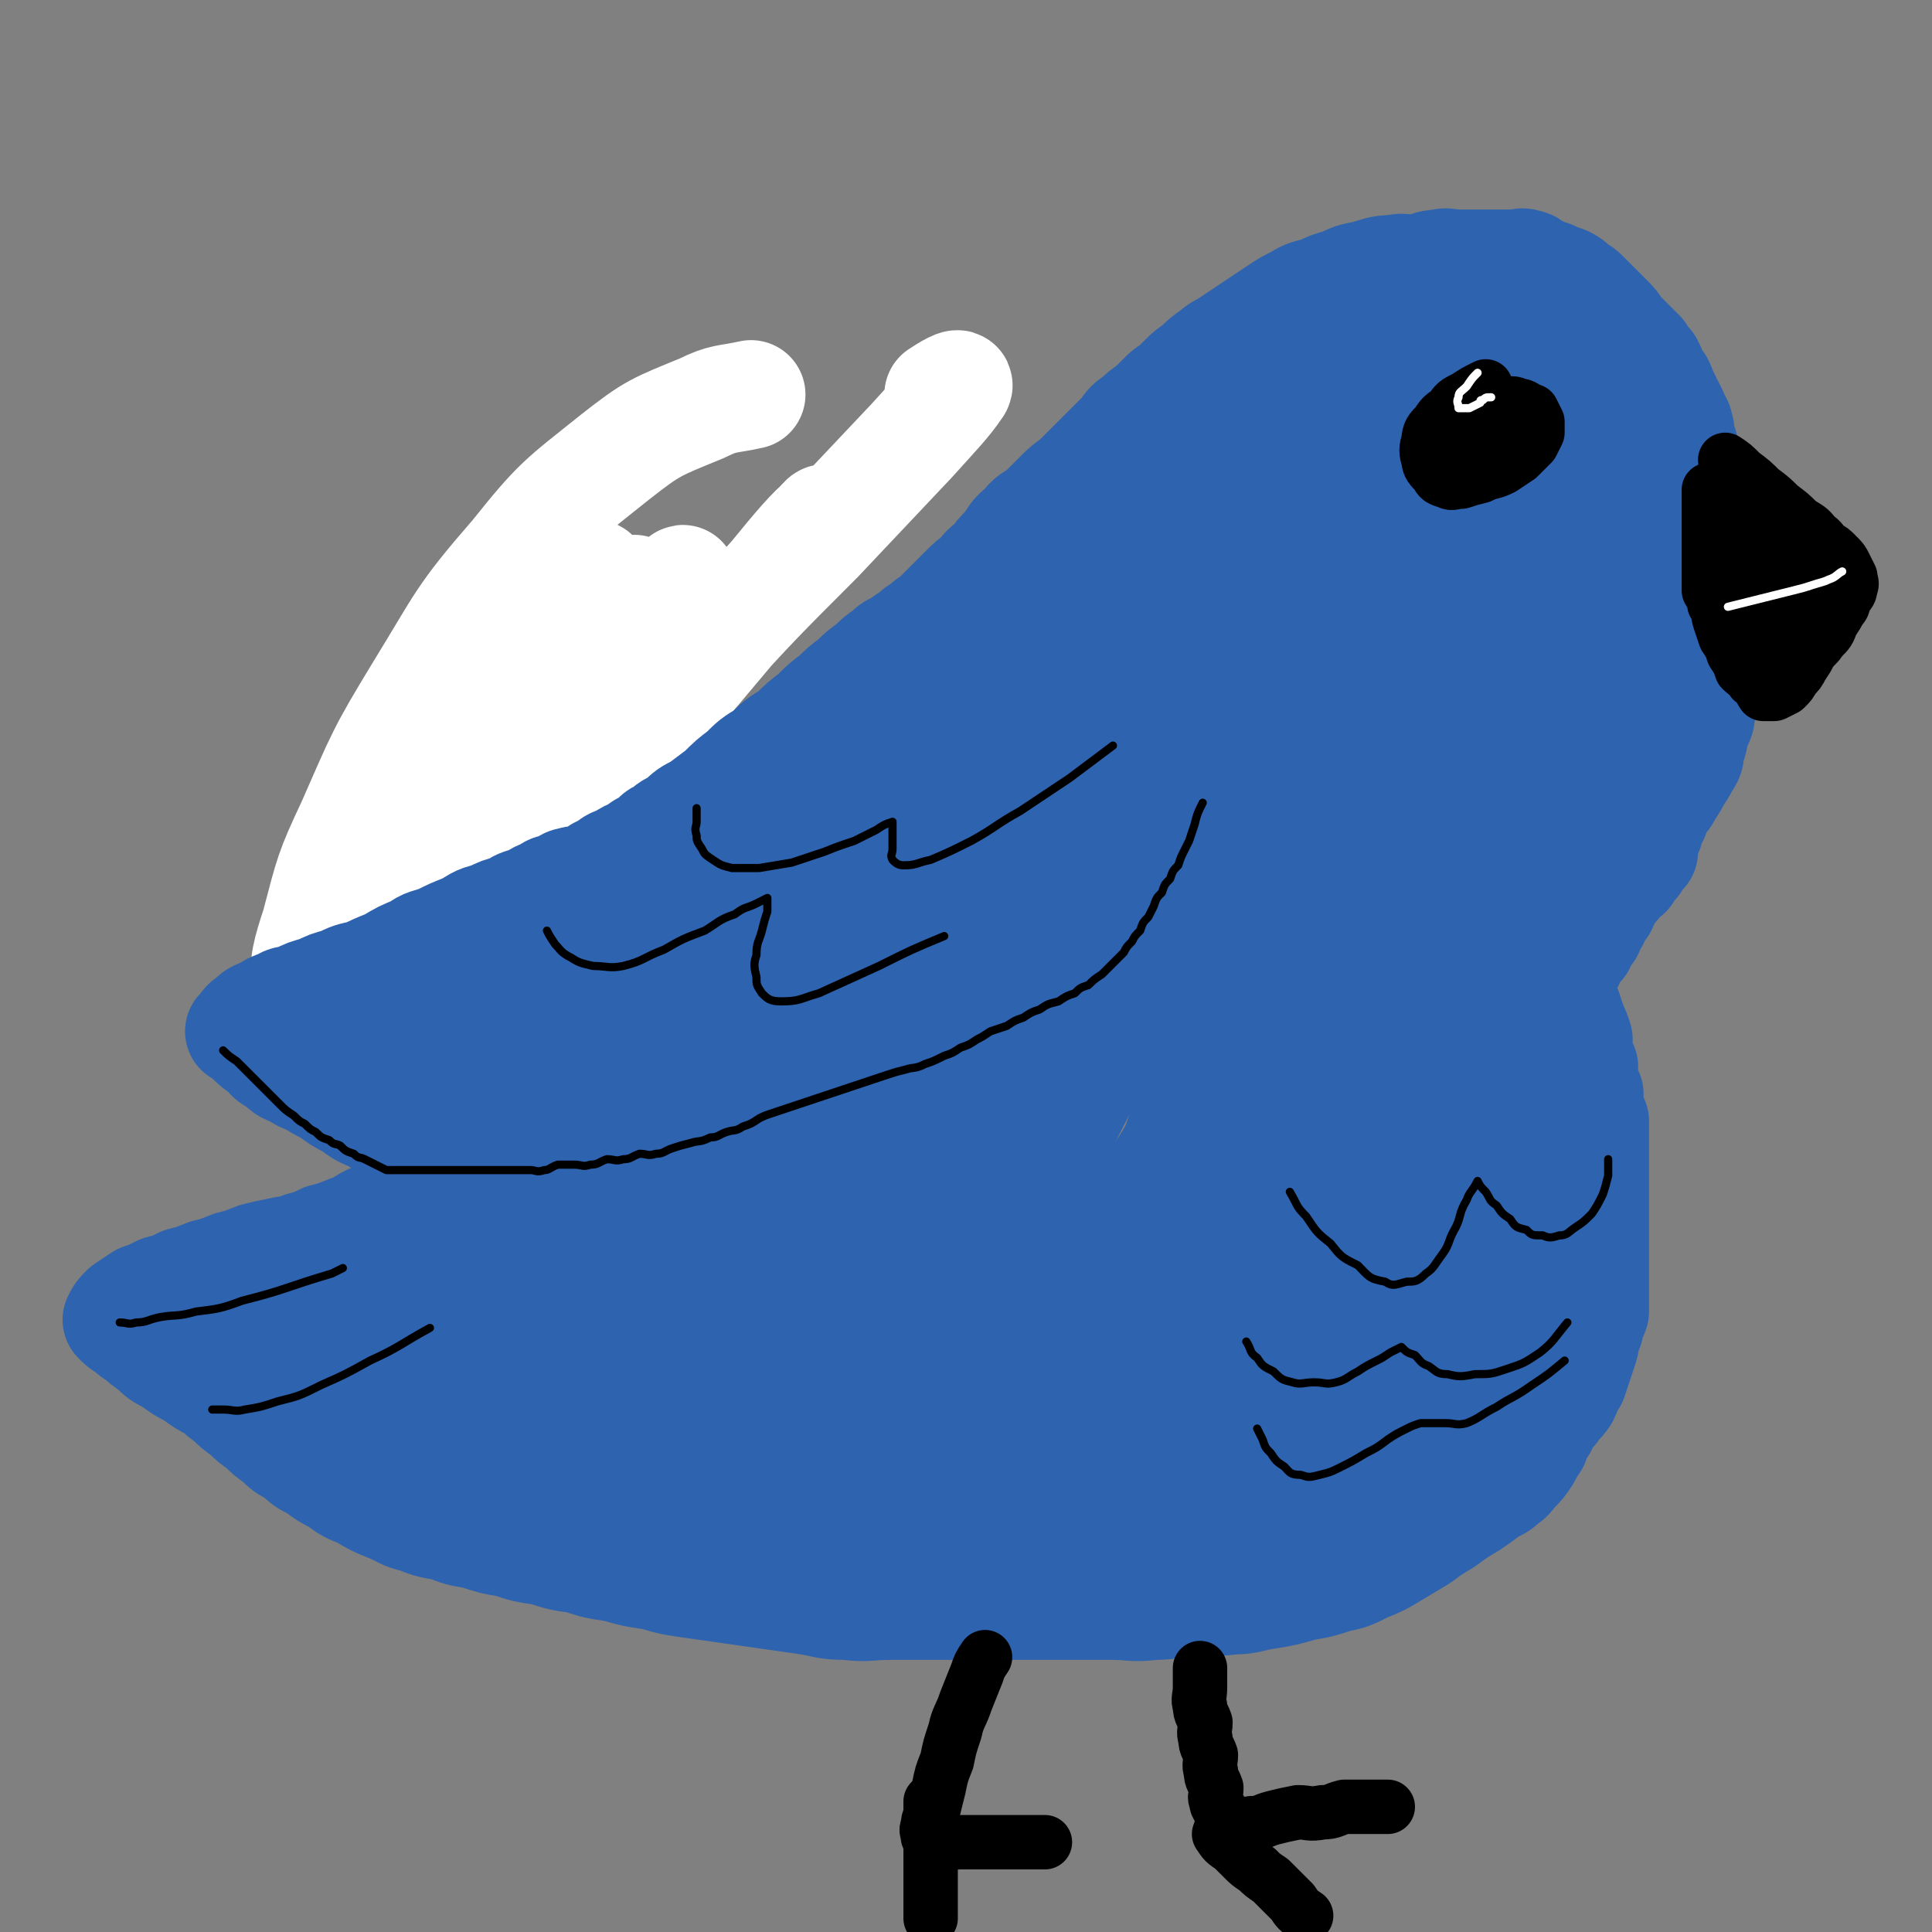 <svg viewBox='0 0 710 710' version='1.1' xmlns='http://www.w3.org/2000/svg' xmlns:xlink='http://www.w3.org/1999/xlink'><rect x="0" y="0" width="710" height="710" fill="#808080" stroke="none"/><g fill='none' stroke='rgb(77,50,146)' stroke-width='40' stroke-linecap='round' stroke-linejoin='round'><path d='M239,224c0,0 0,0 0,0 0,0 0,0 0,0 0,0 0,0 0,0 0,0 0,0 0,0 0,0 0,0 0,0 -2,0 -2,-1 -4,0 -3,1 -3,1 -5,3 -4,2 -4,1 -7,4 -4,2 -4,3 -7,6 -4,3 -4,3 -7,7 -4,3 -4,3 -7,6 -4,3 -4,3 -7,7 -4,4 -4,4 -8,9 -4,4 -4,5 -7,10 -4,5 -4,5 -7,10 -4,5 -4,5 -7,11 -5,7 -5,7 -10,14 0,2 0,2 -1,3 -3,3 -3,3 -5,7 -2,3 -2,3 -4,6 -2,2 -2,2 -4,4 0,0 0,0 0,0 -2,2 -2,2 -3,4 0,0 0,0 0,0 0,0 0,0 0,0 '/></g>
<g fill='none' stroke='rgb(255,255,255)' stroke-width='40' stroke-linecap='round' stroke-linejoin='round'><path d='M276,145c0,0 0,0 0,0 0,0 0,0 0,0 -9,2 -10,1 -18,5 -17,7 -18,7 -32,18 -20,16 -21,16 -37,36 -20,23 -19,24 -35,50 -14,23 -14,24 -25,49 -8,17 -8,18 -13,37 -3,9 -5,16 -3,19 2,1 6,-5 11,-10 13,-19 12,-20 25,-39 15,-23 15,-23 30,-46 12,-19 12,-19 25,-37 6,-9 11,-16 14,-16 2,-1 -2,7 -5,14 -11,21 -11,21 -22,43 -13,24 -13,24 -25,49 -9,18 -9,17 -18,36 -2,4 -6,11 -4,10 3,-4 6,-11 13,-21 13,-23 13,-23 27,-45 14,-24 14,-24 29,-48 10,-16 18,-29 20,-32 1,-3 -8,9 -16,19 -3,4 -3,4 -5,9 -15,23 -15,23 -29,46 -12,19 -12,19 -24,39 -7,11 -11,17 -13,23 -1,2 4,-4 7,-8 14,-19 13,-20 27,-38 16,-23 17,-23 34,-45 13,-18 13,-18 27,-35 5,-7 10,-15 10,-14 -1,1 -7,9 -13,18 -14,20 -15,19 -28,40 -14,20 -13,20 -26,41 -8,13 -12,16 -16,27 -1,2 4,0 6,-2 16,-16 16,-17 31,-34 21,-24 21,-24 42,-48 18,-22 18,-22 37,-43 9,-11 14,-17 19,-21 1,-2 -4,4 -7,8 -14,16 -14,16 -28,33 -16,19 -16,19 -32,38 -10,11 -15,17 -21,23 -2,1 2,-5 5,-8 17,-21 17,-21 36,-40 22,-24 22,-24 45,-47 17,-18 17,-18 34,-36 9,-10 13,-14 17,-20 1,-2 -4,1 -7,3 '/></g>
<g fill='none' stroke='rgb(45,99,175)' stroke-width='40' stroke-linecap='round' stroke-linejoin='round'><path d='M104,526c0,0 0,0 0,0 0,0 0,0 0,0 0,0 0,0 0,0 0,0 0,0 0,0 0,0 0,0 0,0 0,0 0,0 0,0 0,0 0,0 0,0 -3,-1 -3,0 -5,-2 -3,-1 -3,-2 -6,-4 -3,-2 -3,-2 -6,-5 -4,-2 -4,-2 -8,-5 -4,-2 -4,-2 -8,-5 -4,-2 -4,-2 -8,-5 -4,-2 -4,-2 -7,-5 -3,-2 -3,-2 -5,-4 -2,-1 -2,-1 -4,-3 0,0 0,0 0,0 -2,-1 -2,-1 -4,-3 0,0 0,0 0,0 0,0 0,0 0,0 0,0 0,0 0,0 0,0 0,0 0,0 0,0 0,0 0,0 1,-2 1,-2 3,-4 3,-2 3,-2 6,-4 3,-1 3,-1 7,-3 4,-1 4,-1 8,-3 4,-1 4,-1 9,-3 4,-1 4,-1 9,-3 4,-1 4,-1 9,-3 4,-1 4,-1 9,-2 4,-1 4,0 8,-2 4,-1 4,-1 8,-3 4,-1 4,-1 9,-3 4,-1 4,-2 8,-4 4,-1 4,-1 8,-3 3,-1 3,-1 7,-3 2,-1 2,-1 5,-3 2,-1 2,-1 4,-2 0,0 0,0 0,0 2,-1 2,-1 4,-2 0,0 0,0 0,0 0,0 0,0 0,0 0,0 0,0 0,0 0,0 0,0 0,0 0,0 0,0 0,0 0,0 0,0 0,0 0,0 0,0 0,0 -2,-3 -1,-3 -3,-6 -3,-3 -3,-3 -6,-6 -4,-3 -4,-3 -8,-6 -5,-3 -5,-3 -9,-6 -5,-2 -5,-2 -9,-5 -4,-2 -4,-2 -8,-5 -4,-2 -4,-2 -7,-4 -3,-1 -3,-1 -6,-3 -3,-1 -3,-1 -6,-4 -3,-1 -3,-2 -5,-4 -3,-2 -3,-2 -5,-4 0,0 0,0 0,0 -2,-2 -2,-2 -4,-3 0,0 0,0 0,0 0,0 0,0 0,0 0,0 0,0 0,0 0,0 0,0 0,0 0,0 0,0 0,0 0,0 0,0 0,0 2,-2 2,-3 4,-4 2,-2 2,-2 5,-3 3,-2 3,-2 6,-3 3,-2 3,-1 6,-2 4,-2 4,-2 8,-3 4,-2 4,-2 8,-3 4,-2 4,-2 9,-3 4,-2 4,-2 9,-4 5,-3 5,-3 10,-5 4,-3 4,-2 9,-4 4,-2 4,-2 9,-4 4,-2 4,-3 9,-4 4,-2 4,-2 8,-3 3,-2 3,-2 7,-3 3,-2 3,-2 6,-3 2,-2 2,-1 5,-2 2,-1 2,-2 4,-2 2,-1 2,0 4,0 2,-1 2,-1 4,-2 2,-2 2,-2 5,-3 2,-2 2,-2 5,-3 3,-2 3,-2 6,-3 2,-2 2,-2 5,-3 2,-2 2,-3 5,-4 3,-3 3,-2 6,-4 3,-3 3,-3 7,-5 4,-3 4,-3 8,-6 4,-4 4,-4 8,-7 4,-4 4,-4 9,-7 4,-4 4,-4 9,-7 4,-4 4,-4 8,-7 4,-4 4,-4 8,-7 3,-3 3,-3 7,-6 3,-3 3,-3 6,-5 3,-3 3,-3 6,-5 2,-2 2,-2 5,-3 2,-2 2,-2 4,-3 0,0 0,0 0,0 2,-2 2,-2 4,-3 0,0 0,0 0,0 0,0 0,0 0,0 2,-2 2,-2 4,-3 0,0 0,0 0,0 2,-2 2,-2 4,-4 2,-2 2,-2 4,-4 2,-2 2,-2 4,-4 2,-2 2,-2 5,-4 2,-3 2,-3 5,-5 2,-3 2,-3 5,-6 3,-4 2,-4 6,-7 3,-4 3,-3 7,-6 3,-3 3,-3 6,-6 3,-3 3,-3 6,-5 3,-3 3,-3 6,-6 3,-3 3,-3 6,-6 3,-3 3,-3 6,-6 2,-3 2,-3 5,-5 2,-2 2,-2 5,-4 2,-2 2,-2 4,-4 2,-2 2,-2 4,-3 2,-2 2,-2 4,-4 2,-2 2,-2 5,-4 3,-3 3,-3 6,-5 2,-2 3,-2 6,-4 3,-2 3,-2 6,-4 3,-2 3,-2 6,-4 3,-2 3,-2 6,-4 3,-2 3,-2 7,-4 3,-2 4,-2 8,-3 4,-2 4,-2 8,-3 4,-2 4,-2 9,-3 4,-1 5,-2 10,-2 4,-1 4,0 9,0 4,-1 4,-2 8,-2 3,-1 3,0 7,0 3,0 3,0 7,0 2,0 2,0 5,0 2,0 2,0 5,0 2,0 2,0 4,0 2,0 2,-1 4,0 2,0 1,1 4,2 2,1 2,1 5,2 2,1 2,1 5,2 2,1 2,1 4,3 2,1 2,1 4,3 2,2 2,2 4,4 2,2 2,2 4,4 0,0 0,0 0,0 2,2 2,2 4,5 0,0 0,0 0,0 2,2 2,2 4,4 0,0 0,0 0,0 0,0 0,0 0,0 2,2 2,2 4,4 1,2 1,2 3,4 1,2 1,2 2,5 2,2 2,2 3,5 2,4 2,4 4,8 0,0 0,0 0,1 1,2 2,2 2,4 1,2 0,2 0,4 0,0 0,0 0,0 1,2 2,2 2,5 1,3 0,3 0,6 1,3 1,3 2,6 1,3 2,3 2,6 1,3 0,3 0,6 0,2 0,2 0,5 1,2 2,2 2,5 1,2 0,2 0,5 0,2 0,2 0,4 0,2 0,2 0,4 0,2 0,2 0,4 0,0 0,0 0,0 0,2 0,2 0,5 0,2 0,2 0,4 0,0 0,0 0,0 0,2 0,2 0,5 0,2 0,2 0,5 0,2 0,2 0,5 0,2 0,2 0,4 0,2 0,2 0,4 0,2 0,2 0,4 0,0 0,0 0,0 0,0 0,0 0,0 0,2 0,2 0,4 0,0 0,0 0,0 0,2 1,2 0,5 0,3 -1,3 -2,6 -1,3 0,3 -2,7 0,3 0,3 -2,6 -1,2 -1,2 -3,5 -1,2 -1,2 -3,5 -1,2 -1,2 -3,4 -1,2 -1,2 -2,5 -2,2 -1,2 -2,5 -1,2 -1,2 -2,4 0,0 0,0 0,0 0,2 0,2 0,4 0,0 0,0 0,0 -2,2 -2,2 -3,4 0,0 0,0 0,0 0,0 0,0 0,0 0,0 0,0 0,0 -2,2 -2,2 -3,4 0,0 0,0 0,0 0,0 0,0 0,0 -2,2 -3,1 -4,4 -2,1 -2,1 -3,4 -2,1 -1,2 -2,4 -2,2 -2,2 -3,5 -2,2 -1,2 -2,4 0,0 0,0 0,0 -2,2 -2,2 -3,5 0,0 0,0 0,0 -2,2 -2,2 -3,4 0,0 0,0 0,0 0,0 0,0 0,0 -1,2 -1,2 -2,4 0,0 0,0 0,0 0,0 0,0 0,0 0,0 0,0 0,0 0,0 0,0 0,0 0,0 0,0 0,0 0,0 0,0 0,0 0,0 0,0 0,0 0,0 0,0 0,0 0,0 0,0 0,0 -1,2 -1,2 -2,4 0,0 0,0 0,0 0,3 -1,3 0,6 0,3 1,3 2,6 1,3 1,3 2,6 1,2 1,2 2,5 0,3 -1,3 0,5 0,3 1,3 2,5 0,3 -1,3 0,5 0,3 1,3 2,5 0,3 -1,3 0,5 0,3 1,3 2,5 0,2 0,2 0,4 0,2 0,2 0,4 0,2 0,2 0,4 0,3 0,3 0,5 0,3 0,3 0,5 0,3 0,3 0,5 0,2 0,2 0,4 0,2 0,2 0,4 0,2 0,2 0,4 0,2 0,2 0,4 0,3 0,3 0,5 0,3 0,3 0,6 0,3 0,3 0,6 0,3 0,3 0,5 0,3 0,3 0,5 -1,3 -2,3 -2,6 -2,4 -1,4 -2,7 -1,3 -1,3 -2,6 -1,3 -1,3 -2,6 -2,3 -2,4 -3,6 -2,3 -3,3 -4,5 -3,3 -3,3 -4,6 -2,3 -2,3 -3,6 -2,3 -2,3 -3,5 -2,3 -2,3 -4,5 -2,2 -2,3 -4,4 -3,3 -3,2 -6,4 -4,3 -4,3 -7,5 -5,3 -5,3 -9,6 -5,3 -5,3 -9,6 -5,3 -5,3 -10,6 -5,3 -5,3 -10,5 -6,3 -6,3 -11,4 -6,2 -6,2 -12,3 -7,2 -7,2 -13,3 -7,1 -7,2 -13,2 -7,1 -7,0 -14,0 -8,1 -8,2 -15,2 -8,1 -8,0 -15,0 -8,0 -8,0 -15,0 -8,0 -8,0 -16,0 -9,0 -9,0 -17,0 -9,0 -9,0 -17,0 -9,0 -9,0 -17,0 -8,0 -8,1 -16,0 -8,0 -8,-1 -15,-2 -7,-1 -7,-1 -14,-2 -7,-1 -7,-1 -14,-2 -7,-1 -7,-1 -14,-2 -7,-1 -7,-1 -14,-3 -7,-1 -7,-1 -14,-3 -7,-1 -7,-1 -13,-3 -7,-1 -7,-1 -13,-3 -7,-1 -7,-1 -13,-3 -6,-1 -6,-1 -12,-3 -6,-1 -6,-1 -11,-3 -6,-1 -6,-1 -11,-3 -5,-1 -5,-2 -10,-4 -5,-2 -5,-2 -10,-5 -5,-2 -5,-2 -9,-5 -4,-2 -4,-2 -8,-5 -4,-2 -4,-2 -7,-5 -4,-2 -4,-2 -7,-5 -3,-2 -3,-2 -6,-5 -3,-2 -3,-2 -6,-5 -3,-2 -3,-2 -6,-5 -3,-2 -3,-2 -5,-5 -3,-2 -3,-2 -5,-5 -2,-2 -2,-2 -4,-4 0,0 0,0 0,0 -1,-2 -1,-2 -2,-5 '/><path d='M90,486c0,0 0,0 0,0 0,0 0,0 0,0 0,0 0,0 0,0 0,0 0,0 0,0 0,0 0,0 0,0 3,2 3,2 6,3 5,3 5,3 10,5 7,4 6,4 13,8 7,5 7,5 15,9 9,6 9,6 18,11 9,5 9,6 18,10 9,5 9,5 18,9 8,4 8,4 17,7 9,3 9,3 18,5 9,3 9,3 19,4 10,2 10,2 20,3 10,2 10,2 20,2 9,1 9,0 19,0 9,0 9,0 19,0 9,0 9,0 19,0 9,0 9,0 18,0 8,0 8,0 17,0 7,0 7,1 15,0 7,0 7,-1 14,-2 6,-1 6,-1 13,-2 6,-1 6,-1 12,-2 5,-1 5,-1 10,-2 4,-1 4,-1 9,-2 4,0 4,1 8,0 3,0 3,-1 7,-2 3,0 3,1 6,0 3,0 3,-1 6,-2 3,-1 3,-1 6,-3 3,-1 3,-1 6,-3 3,-1 3,-1 6,-3 3,-2 3,-2 7,-4 3,-2 3,-2 6,-4 3,-2 3,-2 6,-5 3,-3 3,-3 6,-6 2,-3 2,-3 5,-6 2,-3 2,-3 5,-6 2,-3 2,-3 4,-6 2,-3 2,-2 4,-6 1,-3 1,-3 3,-7 1,-3 1,-3 3,-6 1,-3 1,-3 3,-6 1,-3 1,-3 2,-6 1,-3 1,-3 2,-6 0,-2 0,-2 0,-5 0,-2 0,-2 0,-5 0,-2 0,-2 0,-5 0,-2 0,-2 0,-5 0,-2 0,-2 0,-4 0,-2 0,-2 0,-4 0,-2 0,-2 0,-4 0,-2 0,-2 0,-4 0,0 0,0 0,0 0,-2 0,-2 0,-4 0,0 0,0 0,0 0,-2 0,-2 0,-5 0,0 0,0 0,0 0,-2 0,-2 0,-4 0,0 0,0 0,0 0,-2 0,-2 0,-4 0,0 0,0 0,0 0,0 0,0 0,0 0,0 0,0 0,0 0,0 0,0 0,0 0,0 0,0 0,0 -3,5 -4,5 -6,10 -4,7 -4,7 -7,13 -5,8 -4,8 -9,15 -5,8 -6,8 -11,14 -7,8 -6,8 -13,14 -8,7 -8,7 -16,13 -9,7 -9,7 -18,12 -10,6 -10,6 -19,10 -10,5 -10,5 -20,9 -11,4 -11,4 -22,7 -12,4 -12,4 -23,6 -12,3 -12,3 -23,3 -13,1 -13,1 -25,0 -13,0 -13,0 -26,-2 -13,-1 -13,-1 -26,-4 -13,-2 -13,-2 -25,-6 -12,-3 -12,-3 -24,-7 -11,-3 -11,-3 -22,-8 -10,-3 -10,-3 -19,-8 -8,-4 -8,-4 -16,-9 -7,-4 -7,-4 -13,-8 -6,-3 -6,-3 -11,-7 -4,-2 -4,-2 -7,-5 -3,-1 -3,-1 -5,-3 0,0 0,0 0,0 0,0 0,0 0,0 0,0 0,0 0,0 1,2 1,2 2,4 2,4 2,4 5,7 4,5 4,5 8,8 6,5 6,5 12,9 7,5 7,5 15,9 9,5 9,5 19,8 11,4 11,4 22,7 12,4 12,4 25,7 14,4 14,4 28,6 14,3 14,3 28,4 14,2 14,2 28,2 14,1 14,1 28,0 14,0 14,0 28,-2 14,-1 14,-1 29,-4 14,-2 14,-3 28,-7 13,-3 13,-3 27,-8 12,-4 12,-4 25,-9 11,-4 11,-4 22,-8 9,-3 9,-3 18,-7 6,-2 6,-2 13,-5 4,-1 4,-1 8,-3 2,-1 2,-1 5,-2 0,0 0,0 0,0 -2,4 -2,4 -4,7 -6,8 -6,7 -11,14 -8,9 -8,9 -15,18 -8,10 -8,10 -16,19 -7,7 -7,7 -13,14 -5,5 -5,5 -9,9 -3,3 -3,2 -6,4 0,0 0,0 0,0 1,-5 0,-5 3,-10 3,-8 4,-8 9,-17 6,-11 6,-11 13,-22 6,-11 6,-10 13,-22 5,-9 5,-10 10,-20 4,-9 4,-8 8,-18 3,-7 2,-8 5,-16 1,-6 1,-6 3,-13 1,-6 1,-6 2,-12 0,-6 0,-6 0,-12 0,-6 0,-6 0,-13 0,-5 0,-5 0,-11 0,-4 0,-4 0,-7 0,-3 0,-3 0,-5 0,0 0,0 0,0 -1,2 -2,2 -2,5 -2,5 -2,5 -3,11 -3,9 -2,10 -4,18 -3,12 -3,12 -6,22 -4,13 -5,13 -9,25 -5,13 -4,13 -10,24 -6,11 -6,11 -13,20 -7,8 -7,9 -14,15 -7,6 -7,7 -15,11 -9,5 -9,5 -18,8 -11,3 -11,3 -22,4 -14,1 -14,1 -27,0 -15,-1 -15,-1 -29,-4 -15,-2 -16,-2 -30,-6 -15,-3 -15,-4 -30,-9 -14,-4 -14,-4 -28,-9 -14,-4 -14,-4 -27,-10 -12,-4 -12,-5 -24,-10 -11,-4 -11,-4 -22,-9 -10,-4 -10,-4 -20,-8 -9,-3 -9,-3 -18,-6 -7,-2 -7,-2 -14,-5 -6,-1 -6,-2 -11,-3 -4,0 -4,0 -7,0 -2,0 -2,0 -4,0 0,0 0,0 0,0 0,0 0,0 0,0 0,0 0,0 0,0 0,3 0,3 0,6 0,3 0,3 0,5 0,2 0,2 0,4 0,0 0,0 0,0 -2,2 -2,2 -4,3 -3,2 -3,2 -6,2 -3,1 -3,0 -6,0 -3,0 -3,0 -6,0 -2,0 -2,0 -4,0 0,0 0,0 0,0 2,-1 2,-1 4,-2 5,-1 5,-1 11,-3 8,-2 8,-2 17,-4 10,-2 10,-2 21,-4 11,-2 11,-1 23,-4 11,-2 11,-2 23,-5 10,-2 10,-2 20,-6 8,-2 8,-3 16,-6 5,-2 5,-1 11,-4 3,-1 3,-1 6,-3 0,0 0,0 0,0 -3,-1 -2,-2 -5,-3 -5,-1 -6,0 -11,0 -8,0 -8,0 -15,0 -9,0 -9,0 -17,0 -9,0 -9,0 -17,0 -8,1 -8,1 -15,3 -5,2 -5,2 -10,4 -4,2 -4,2 -7,4 0,0 0,0 0,0 0,2 -2,3 0,4 3,3 4,3 9,3 7,1 7,0 15,0 8,0 8,1 17,0 7,-1 7,-1 15,-4 5,-1 5,-1 10,-4 3,-1 3,-1 6,-3 0,0 0,0 0,0 -2,-2 -2,-3 -4,-4 -5,-2 -6,-1 -11,-2 -6,0 -6,0 -12,0 -6,0 -6,0 -11,0 -4,1 -4,2 -8,3 -3,2 -3,2 -5,3 0,0 0,0 0,0 1,3 0,4 3,6 5,4 5,5 12,6 9,3 10,4 20,3 14,0 14,0 28,-4 16,-4 16,-5 32,-13 14,-6 14,-7 28,-15 9,-5 9,-7 19,-11 2,0 4,1 4,2 -3,8 -6,9 -11,17 -10,14 -10,13 -19,26 -9,13 -9,13 -17,25 -6,9 -6,9 -12,17 0,0 0,0 0,0 2,-9 2,-9 5,-18 4,-13 5,-13 10,-27 3,-10 5,-10 7,-20 0,-2 -1,-4 -2,-4 -7,5 -8,7 -14,14 -10,12 -10,11 -19,23 -8,11 -7,11 -14,22 -3,5 -7,10 -6,10 0,1 4,-4 8,-9 8,-10 8,-11 16,-22 7,-9 7,-9 15,-19 4,-5 7,-9 8,-10 0,0 -3,5 -6,8 -9,11 -9,10 -17,20 -8,10 -8,10 -15,19 -5,6 -6,9 -9,12 -1,1 -1,-2 0,-4 5,-9 6,-9 12,-18 6,-9 6,-9 12,-18 4,-5 5,-8 8,-11 0,0 -1,2 -2,4 -5,9 -5,9 -9,17 -4,9 -5,9 -8,17 -2,5 -5,10 -3,10 2,1 6,-4 12,-9 12,-11 12,-12 24,-25 12,-12 11,-12 24,-25 8,-8 8,-9 18,-17 1,-1 4,-1 4,0 -3,11 -6,13 -11,24 -8,16 -8,15 -15,30 -6,12 -6,12 -10,23 -1,4 -2,9 0,7 6,-4 9,-9 17,-19 14,-17 14,-18 28,-36 12,-16 12,-16 25,-32 5,-7 11,-13 12,-14 1,0 -4,7 -8,13 -11,16 -11,16 -21,30 -11,15 -11,15 -21,29 -7,10 -9,13 -14,18 -1,1 0,-2 2,-4 7,-12 8,-12 16,-24 8,-12 8,-12 17,-24 6,-8 7,-11 12,-16 1,-1 1,3 0,5 -7,16 -9,15 -16,30 -9,18 -9,18 -16,35 -6,12 -8,14 -10,24 -1,2 3,2 5,0 11,-10 11,-11 22,-24 12,-15 11,-15 24,-31 8,-11 8,-12 18,-22 1,-1 4,-1 4,0 -2,7 -5,9 -9,16 -6,10 -7,10 -12,19 -5,8 -5,8 -9,16 0,0 0,0 0,0 3,-5 3,-5 6,-10 5,-8 5,-8 11,-17 4,-6 5,-6 10,-13 0,0 0,0 0,0 -5,10 -5,10 -9,19 -6,13 -6,13 -10,25 -4,9 -6,13 -6,18 0,2 3,0 5,-3 10,-13 10,-14 20,-29 12,-17 12,-17 24,-35 8,-12 8,-13 17,-26 1,-2 4,-5 4,-4 -5,8 -7,12 -14,23 -11,18 -12,18 -22,35 -10,16 -10,16 -19,32 -7,12 -7,12 -12,23 -2,4 -4,8 -2,7 3,-3 6,-7 11,-15 11,-17 11,-18 22,-36 13,-21 13,-21 26,-42 10,-16 10,-16 21,-33 6,-9 8,-12 13,-19 0,-1 -2,2 -3,4 -10,15 -10,15 -18,30 -11,19 -11,19 -21,38 -9,16 -9,16 -17,31 -6,10 -8,13 -11,20 -1,2 2,0 4,-2 12,-14 12,-15 24,-30 15,-20 15,-20 31,-40 13,-17 13,-17 26,-34 8,-11 8,-11 17,-22 0,0 0,0 0,0 -7,12 -7,12 -13,23 -10,17 -10,17 -19,34 -9,15 -9,15 -17,30 -6,10 -8,11 -10,19 -1,2 2,2 4,0 9,-8 9,-9 17,-20 11,-14 11,-14 22,-30 10,-14 10,-15 21,-30 7,-10 7,-11 15,-22 4,-5 4,-6 8,-12 0,0 0,0 0,0 -7,10 -7,10 -13,19 -9,14 -10,14 -18,27 -9,14 -9,14 -16,28 -6,12 -6,12 -11,23 -4,8 -3,8 -6,15 -2,4 -2,4 -3,7 0,0 0,0 0,0 1,-5 0,-5 2,-10 2,-7 2,-7 5,-15 3,-9 3,-9 6,-18 3,-10 3,-10 7,-20 3,-9 3,-10 6,-20 3,-9 3,-9 6,-19 2,-8 2,-9 5,-18 2,-7 2,-7 6,-14 3,-7 3,-7 7,-13 3,-6 3,-5 7,-10 3,-5 3,-5 6,-9 2,-5 2,-5 5,-9 2,-5 3,-5 6,-10 3,-6 3,-6 6,-12 3,-6 3,-6 6,-12 3,-6 3,-6 6,-12 2,-6 2,-6 5,-11 2,-6 2,-6 5,-11 1,-6 1,-6 3,-11 1,-6 2,-6 3,-12 0,-6 0,-6 0,-11 0,-6 0,-6 0,-11 0,-5 0,-5 0,-10 0,-5 0,-5 0,-9 0,-4 0,-4 0,-8 0,-4 0,-4 0,-7 0,-3 0,-3 0,-5 0,-2 0,-2 0,-4 0,0 0,0 0,0 0,0 0,0 0,0 0,0 0,0 0,0 0,0 0,0 0,0 0,0 0,0 0,0 0,4 -1,4 0,8 0,6 1,6 2,12 1,8 1,8 2,17 0,9 0,9 0,19 0,9 0,9 0,19 -1,8 -1,8 -3,17 -3,8 -3,8 -6,16 -4,8 -4,8 -7,16 -5,8 -5,8 -9,16 -5,7 -5,7 -9,15 -5,6 -5,6 -9,13 -4,5 -5,4 -8,10 -4,3 -4,3 -6,8 -3,2 -2,3 -4,6 -2,2 -2,1 -3,4 -2,1 -1,2 -2,4 0,0 0,0 0,0 0,0 0,0 0,0 0,0 0,0 0,0 0,0 0,0 0,0 0,0 0,0 0,0 0,0 0,0 0,0 4,-2 4,-2 8,-4 5,-4 5,-5 11,-9 6,-6 6,-6 13,-12 6,-7 6,-7 13,-13 5,-7 5,-7 11,-13 4,-7 4,-7 9,-13 3,-6 3,-6 7,-12 2,-5 2,-5 5,-9 2,-5 2,-5 4,-9 1,-4 1,-4 2,-8 0,-4 -1,-4 0,-8 0,-5 1,-5 2,-10 0,-6 -1,-6 0,-12 0,-6 1,-6 2,-12 0,-6 0,-6 0,-11 0,-5 0,-5 0,-10 0,-5 0,-5 0,-9 0,-4 0,-4 0,-8 -1,-5 -1,-5 -2,-9 -2,-4 -2,-4 -3,-8 -2,-4 -2,-4 -4,-8 -2,-4 -2,-4 -4,-8 -2,-3 -2,-3 -4,-6 -3,-3 -3,-3 -5,-6 -3,-4 -3,-4 -5,-7 -3,-3 -3,-3 -5,-6 -3,-3 -3,-3 -5,-6 -3,-3 -3,-3 -5,-5 -3,-2 -3,-2 -5,-4 -3,-2 -3,-2 -5,-3 -3,-1 -3,-2 -5,-2 -3,-1 -3,0 -6,0 -4,0 -5,-1 -8,0 -6,1 -6,1 -10,3 -7,2 -7,2 -12,5 -7,3 -7,3 -13,8 -7,4 -7,5 -13,10 -7,5 -7,5 -13,11 -7,5 -7,5 -12,11 -5,5 -6,5 -10,10 -5,4 -5,4 -8,9 -3,3 -3,3 -5,7 -3,3 -3,3 -5,6 '/><path d='M585,112c0,0 0,0 0,0 0,0 0,0 0,0 0,0 0,0 0,0 0,0 0,0 0,0 0,0 0,0 0,0 -5,5 -5,5 -9,10 -7,8 -7,8 -12,16 -7,9 -7,9 -13,19 -7,10 -8,10 -13,21 -7,11 -6,11 -11,23 -6,13 -6,13 -10,26 -6,14 -6,14 -10,29 -6,16 -5,16 -10,32 -6,16 -6,16 -13,33 -8,17 -8,17 -16,34 -9,17 -9,17 -18,33 -9,16 -9,17 -17,32 -8,14 -8,14 -15,27 -6,10 -5,10 -11,19 -4,6 -4,6 -8,11 -2,3 -2,3 -4,6 0,0 0,0 0,0 3,-5 2,-5 6,-11 6,-11 7,-11 14,-23 10,-16 10,-16 21,-33 12,-19 12,-20 25,-39 13,-21 13,-21 26,-41 12,-20 12,-20 24,-40 11,-20 10,-20 21,-39 9,-17 9,-17 19,-33 7,-13 6,-13 14,-25 4,-8 4,-8 9,-15 2,-5 2,-5 5,-9 0,0 0,0 0,0 0,0 0,0 0,0 -3,6 -4,6 -6,12 -7,13 -7,13 -12,27 -9,18 -8,18 -16,37 -10,20 -10,20 -19,41 -11,22 -10,22 -21,45 -11,20 -11,20 -22,41 -10,17 -10,17 -21,33 -8,12 -9,12 -17,23 -6,7 -6,7 -11,13 -4,4 -5,7 -7,7 -2,1 -3,-3 -2,-6 1,-11 2,-11 6,-23 6,-19 7,-19 15,-38 10,-23 11,-23 21,-46 10,-24 9,-24 19,-47 8,-21 8,-21 17,-42 7,-19 8,-19 16,-38 7,-17 6,-18 14,-34 5,-13 5,-13 13,-25 4,-8 5,-7 11,-14 3,-4 3,-4 6,-8 1,-2 2,-4 2,-4 -1,0 -3,1 -4,3 -9,9 -9,10 -16,20 -13,16 -13,17 -24,34 -15,21 -15,21 -29,43 -16,25 -16,25 -31,51 -15,26 -15,26 -29,53 -14,25 -13,25 -26,50 -11,22 -11,22 -22,43 -8,15 -8,16 -16,30 -5,9 -5,9 -10,17 -3,5 -4,7 -6,8 -1,1 -1,-2 0,-4 3,-9 3,-9 8,-19 7,-14 7,-14 15,-29 10,-19 11,-19 22,-39 12,-22 12,-22 25,-45 12,-24 12,-24 25,-47 12,-23 12,-22 26,-44 11,-20 12,-20 24,-39 9,-15 8,-15 18,-30 6,-11 6,-11 13,-21 3,-7 3,-7 7,-13 1,-3 2,-3 4,-6 0,0 0,0 0,0 -3,4 -3,4 -5,8 -7,9 -7,9 -13,19 -11,16 -11,16 -20,32 -13,20 -12,20 -24,41 -14,22 -15,22 -28,45 -14,23 -14,23 -28,46 -14,21 -14,21 -27,43 -13,19 -13,19 -25,37 -11,17 -11,17 -22,32 -8,11 -9,11 -17,21 -6,7 -6,8 -12,13 -2,2 -5,4 -5,2 -1,-3 0,-6 3,-12 5,-14 5,-14 13,-28 10,-19 10,-19 22,-38 14,-22 14,-21 29,-43 15,-25 15,-25 31,-49 15,-24 14,-24 31,-47 14,-21 14,-21 30,-40 12,-16 12,-16 25,-31 9,-13 9,-13 19,-25 7,-11 7,-11 15,-22 5,-8 5,-8 10,-16 3,-5 3,-5 6,-10 0,-2 1,-4 0,-4 -2,1 -4,3 -6,6 -9,9 -9,9 -16,19 -13,15 -13,15 -24,31 -15,19 -15,19 -29,39 -16,22 -16,22 -32,44 -17,23 -17,23 -34,46 -16,21 -17,20 -32,42 -15,19 -15,19 -28,38 -12,17 -11,17 -22,33 -8,12 -8,13 -16,24 -5,8 -5,8 -10,14 -3,4 -5,7 -5,6 -1,0 1,-4 3,-9 6,-12 7,-12 14,-25 11,-18 11,-18 22,-37 14,-23 13,-23 28,-46 16,-25 15,-25 33,-49 16,-24 17,-23 35,-46 15,-21 15,-21 32,-41 12,-16 13,-16 26,-31 9,-11 9,-11 18,-21 5,-6 5,-6 10,-12 2,-3 2,-3 5,-6 0,0 0,0 0,0 -5,5 -6,5 -10,10 -10,10 -10,10 -19,20 -13,13 -13,13 -25,27 -15,16 -15,16 -28,33 -16,19 -16,19 -31,39 -17,21 -17,21 -33,43 -16,21 -16,21 -31,43 -14,19 -13,19 -26,38 -10,16 -10,16 -20,31 -7,10 -7,10 -14,19 -4,6 -4,5 -8,10 0,0 0,0 0,0 5,-9 5,-9 10,-19 8,-15 8,-15 17,-31 11,-19 10,-19 22,-38 12,-22 12,-22 26,-42 12,-20 13,-20 26,-39 12,-18 12,-18 24,-35 9,-14 9,-14 19,-28 6,-9 6,-9 13,-18 3,-5 3,-5 7,-10 0,0 0,0 0,0 -4,3 -5,3 -8,7 -9,8 -9,8 -17,18 -13,13 -13,13 -24,28 -15,17 -14,17 -28,35 -14,17 -14,17 -28,35 -14,17 -14,18 -28,36 -15,18 -15,18 -29,36 -12,16 -12,16 -24,31 -9,11 -9,11 -17,21 -5,6 -5,6 -9,11 0,0 0,0 0,0 4,-6 4,-6 8,-12 8,-12 8,-12 17,-25 10,-16 10,-16 21,-33 12,-17 12,-17 25,-34 13,-18 13,-18 26,-35 13,-17 12,-18 26,-34 11,-15 11,-14 23,-28 8,-10 8,-10 17,-20 5,-7 5,-7 11,-13 2,-3 3,-3 6,-5 0,0 0,0 0,0 -5,9 -5,9 -10,18 -9,14 -8,15 -17,29 -10,15 -10,15 -21,30 -11,15 -12,15 -23,30 -11,13 -11,14 -22,27 -10,11 -10,11 -21,21 -9,8 -9,8 -19,14 -8,6 -8,6 -17,10 -7,4 -8,3 -15,5 -7,2 -7,3 -13,3 -5,1 -5,0 -10,0 -4,0 -4,0 -7,0 -4,0 -4,0 -8,0 -4,0 -4,0 -8,0 -5,0 -5,0 -9,0 -5,0 -5,0 -10,0 -6,0 -6,1 -11,0 -6,0 -6,-1 -12,-2 -5,0 -5,1 -10,0 -5,0 -5,-1 -9,-2 -3,0 -3,1 -6,0 -2,0 -2,-1 -4,-2 0,0 0,0 0,0 0,0 0,0 0,0 0,0 0,0 0,0 2,-1 2,-1 5,-3 5,-2 5,-2 10,-4 7,-2 7,-2 15,-5 9,-2 9,-2 18,-5 10,-4 10,-3 20,-7 10,-4 9,-5 19,-9 9,-5 9,-5 18,-9 9,-5 9,-5 18,-9 8,-5 8,-5 17,-10 8,-6 8,-6 17,-11 8,-7 8,-7 17,-13 9,-7 9,-7 18,-14 9,-8 9,-8 18,-16 9,-9 9,-9 18,-18 8,-9 7,-10 16,-18 6,-8 7,-7 14,-14 5,-5 5,-5 10,-9 2,-3 2,-3 5,-5 0,0 0,0 0,0 -2,2 -1,2 -3,5 -5,6 -6,6 -11,12 -9,8 -9,8 -17,17 -10,10 -10,10 -19,20 -11,10 -11,10 -22,21 -12,11 -12,10 -24,22 -13,11 -13,11 -25,24 -12,11 -12,11 -24,24 -18,17 -18,17 -35,35 -3,3 -3,3 -5,5 -7,7 -7,8 -13,14 -5,5 -5,5 -9,9 -3,3 -3,3 -6,6 0,0 0,0 0,0 0,0 0,0 0,0 0,0 0,0 0,0 0,0 0,0 0,0 2,0 2,1 4,0 5,-2 4,-3 9,-7 6,-5 7,-5 13,-12 7,-7 7,-7 14,-16 7,-9 7,-9 15,-18 8,-10 8,-10 16,-19 7,-9 7,-9 14,-17 5,-7 5,-7 11,-14 4,-5 4,-5 8,-10 2,-3 2,-3 5,-6 1,-2 1,-2 3,-4 '/></g>
<g fill='none' stroke='rgb(0,0,0)' stroke-width='3' stroke-linecap='round' stroke-linejoin='round'><path d='M82,386c0,0 0,0 0,0 0,0 0,0 0,0 0,0 0,0 0,0 0,0 0,0 0,0 0,0 0,0 0,0 0,0 0,0 0,0 0,0 0,0 0,0 0,0 0,0 0,0 0,0 0,0 0,0 0,0 0,0 0,0 0,0 0,0 0,0 0,0 0,0 0,0 0,0 0,0 0,0 2,2 2,2 5,4 2,2 2,2 4,4 2,2 2,2 4,4 2,2 2,2 4,4 2,2 2,2 4,4 0,0 0,0 0,0 2,2 2,2 5,4 2,2 2,2 4,3 0,0 0,0 0,0 0,0 0,0 0,0 0,0 0,0 0,0 2,2 2,2 4,3 0,0 0,0 0,0 0,0 0,0 0,0 2,2 2,2 5,3 2,2 2,1 4,2 0,0 0,0 0,0 2,2 2,2 5,3 2,2 2,1 4,2 0,0 0,0 0,0 2,1 2,1 4,2 0,0 0,0 0,0 2,1 2,1 4,2 0,0 0,0 0,0 0,0 0,0 0,0 2,0 2,0 4,0 0,0 0,0 0,0 2,0 2,0 5,0 2,0 2,0 4,0 2,0 2,0 4,0 2,0 2,0 5,0 3,0 3,0 6,0 3,0 3,0 6,0 2,0 2,0 5,0 2,0 2,0 5,0 2,0 2,0 4,0 2,0 2,0 5,0 2,0 2,1 5,0 2,0 2,-1 5,-2 3,0 3,0 6,0 3,0 3,1 6,0 3,0 3,-1 6,-2 3,0 3,1 6,0 3,0 3,-1 6,-2 3,0 3,1 6,0 3,0 3,-1 6,-2 3,-1 3,-1 7,-2 3,-1 3,0 7,-2 3,0 3,-1 6,-2 3,-1 3,0 6,-2 3,-1 3,-1 6,-3 2,-1 2,-1 5,-2 3,-1 3,-1 6,-2 3,-1 3,-1 6,-2 3,-1 3,-1 6,-2 3,-1 3,-1 6,-2 3,-1 3,-1 6,-2 3,-1 3,-1 6,-2 3,-1 3,-1 6,-2 3,-1 3,-1 7,-2 3,-1 3,0 7,-2 3,-1 3,-1 7,-3 3,-1 3,-1 6,-3 3,-1 3,-1 6,-3 2,-1 2,-1 5,-3 3,-1 3,-1 6,-2 3,-2 3,-2 6,-3 3,-2 3,-2 6,-3 3,-2 3,-2 7,-3 3,-2 3,-2 6,-3 2,-2 2,-2 5,-3 2,-2 2,-2 5,-4 2,-2 2,-2 4,-4 2,-2 2,-2 4,-4 1,-2 1,-2 3,-4 1,-2 1,-2 3,-4 0,0 0,0 0,0 1,-3 1,-3 3,-5 1,-2 1,-2 2,-4 1,-3 1,-3 3,-5 1,-3 1,-3 3,-5 1,-3 1,-3 3,-5 1,-3 1,-3 2,-5 1,-2 1,-2 2,-4 0,0 0,0 0,0 1,-3 1,-3 2,-6 1,-4 1,-4 3,-8 '/></g>
<g fill='none' stroke='rgb(0,0,0)' stroke-width='20' stroke-linecap='round' stroke-linejoin='round'><path d='M634,169c0,0 0,0 0,0 0,0 0,0 0,0 0,0 0,0 0,0 0,0 0,0 0,0 0,0 0,0 0,0 0,0 0,0 0,0 0,0 0,0 0,0 0,0 0,0 0,0 0,0 0,0 0,0 0,0 0,0 0,0 0,0 0,0 0,0 0,0 0,0 0,0 0,0 0,0 0,0 3,2 3,2 6,5 4,3 4,3 7,6 4,3 4,3 7,6 4,3 4,3 7,6 3,2 4,2 6,5 3,2 2,2 4,4 0,0 0,0 0,0 2,1 2,1 4,3 0,0 0,0 0,0 0,0 0,0 0,0 0,0 0,0 0,0 0,0 0,0 0,0 0,0 0,0 0,0 0,0 0,0 0,0 0,0 0,0 0,0 0,0 0,0 0,0 0,0 0,0 0,0 0,0 0,0 0,0 0,0 0,0 0,0 0,0 0,0 0,0 0,0 0,0 0,0 0,0 0,0 0,0 0,0 0,0 0,0 0,0 0,0 0,0 0,0 0,0 0,0 0,0 0,0 0,0 2,2 2,2 3,4 0,0 0,0 0,0 1,2 1,2 2,4 0,0 0,0 0,0 0,2 1,2 0,4 0,2 -1,2 -2,4 -1,2 0,2 -2,4 -1,2 -1,2 -3,5 -1,3 -1,3 -4,6 -1,2 -2,2 -4,5 -1,2 -1,2 -3,5 -1,2 -1,2 -3,4 0,0 0,0 0,0 0,0 0,0 0,0 -1,2 -1,2 -3,4 0,0 0,0 0,0 0,0 0,0 0,0 0,0 0,0 0,0 0,0 0,0 0,0 0,0 0,0 0,0 0,0 0,0 0,0 0,0 0,0 0,0 0,0 0,0 0,0 0,0 0,0 0,0 -2,1 -2,1 -4,2 0,0 0,0 0,0 0,0 0,0 0,0 0,0 0,0 0,0 0,0 0,0 0,0 0,0 0,0 0,0 0,0 0,0 0,0 0,0 0,0 0,0 0,0 0,0 0,0 0,0 0,0 0,0 -2,0 -2,0 -4,0 0,0 0,0 0,0 -2,-3 -1,-3 -4,-5 -1,-2 -2,-2 -4,-4 -1,-3 -1,-3 -3,-6 -1,-3 -1,-3 -3,-6 -1,-3 -1,-3 -2,-6 -1,-3 0,-3 -2,-6 0,-3 -1,-3 -2,-5 0,-3 0,-3 0,-5 0,-2 0,-2 0,-4 0,-2 0,-2 0,-4 0,-3 0,-3 0,-5 0,-3 0,-3 0,-6 0,-3 0,-3 0,-5 0,-2 0,-2 0,-4 0,0 0,0 0,0 0,0 0,0 0,0 0,-2 0,-2 0,-4 0,0 0,0 0,0 '/><path d='M636,195c0,0 0,0 0,0 0,0 0,0 0,0 0,0 0,0 0,0 0,0 0,0 0,0 0,0 0,0 0,0 0,0 0,0 0,0 0,2 0,2 0,4 0,3 0,3 0,6 1,3 1,3 2,6 1,2 1,2 2,5 1,2 1,2 2,4 0,0 0,0 0,0 1,2 1,2 2,4 0,0 0,0 0,0 0,0 0,0 0,0 0,0 0,0 0,0 0,0 0,0 0,0 0,-3 0,-3 0,-6 0,-3 0,-3 0,-5 0,-2 0,-2 0,-4 0,0 0,0 0,0 0,-2 0,-2 0,-4 0,0 0,0 0,0 0,0 0,0 0,0 0,0 0,0 0,0 2,3 2,3 3,6 2,3 2,3 3,7 2,3 1,3 2,7 1,3 1,3 2,6 1,3 2,3 2,6 1,2 0,2 0,4 0,0 0,0 0,0 0,0 0,0 0,0 0,0 0,0 0,0 0,0 0,0 0,0 0,-4 0,-4 0,-7 0,-4 0,-4 0,-8 0,-4 0,-4 0,-8 1,-4 2,-4 2,-8 1,-3 0,-3 0,-6 0,-3 0,-3 0,-5 0,0 0,0 0,0 0,0 0,0 0,0 0,0 0,0 0,0 0,0 0,0 0,0 0,0 0,0 0,0 1,2 2,2 2,4 2,3 2,3 2,6 1,3 0,3 0,6 1,3 1,3 2,6 1,2 1,2 2,4 0,0 0,0 0,0 0,0 0,0 0,0 0,0 0,0 0,0 0,0 0,0 0,0 0,0 0,0 0,0 0,0 0,0 0,0 0,-2 1,-3 0,-4 0,-3 -1,-2 -3,-4 -1,-2 -1,-2 -4,-4 -1,-2 -2,-2 -4,-3 -2,-2 -1,-2 -4,-4 -1,-2 -2,-2 -4,-3 0,0 0,0 0,0 -2,-3 -2,-3 -4,-5 -1,-3 -1,-3 -2,-5 0,0 0,0 0,0 0,0 0,0 0,0 0,0 0,0 0,0 0,0 0,0 0,0 2,3 3,3 4,6 2,3 2,3 3,7 2,3 2,3 3,7 2,2 1,2 2,5 0,0 0,0 0,0 0,0 0,0 0,0 0,0 0,0 0,0 0,0 0,0 0,0 0,0 0,0 0,0 -1,-3 -1,-3 -3,-5 -1,-3 -1,-3 -2,-5 -1,-3 -1,-3 -2,-6 -1,-3 -1,-3 -2,-6 0,-3 0,-3 0,-6 '/><path d='M546,142c0,0 0,0 0,0 0,0 0,0 0,0 0,0 0,0 0,0 0,0 0,0 0,0 0,0 0,0 0,0 0,0 0,0 0,0 0,0 0,0 0,0 0,0 0,0 0,0 -4,2 -4,2 -7,4 -4,2 -4,2 -6,5 -3,2 -3,2 -5,5 -2,2 -3,3 -3,6 -1,3 -1,4 0,7 0,2 1,3 3,5 1,2 1,2 4,3 2,1 2,0 5,0 3,-1 3,-1 7,-2 4,-2 4,-1 8,-3 3,-2 3,-2 6,-4 2,-2 2,-2 5,-5 1,-2 1,-2 2,-4 0,-2 0,-2 0,-4 -1,-2 -1,-2 -2,-4 0,0 0,0 0,0 -3,-1 -3,-2 -5,-2 -2,-1 -3,-1 -4,0 -3,0 -3,1 -5,2 -2,1 -3,1 -4,2 -3,1 -3,1 -4,3 -2,1 -1,2 -2,4 0,0 0,0 0,0 0,2 0,2 0,4 0,0 0,0 0,0 2,0 2,0 5,0 3,0 3,0 6,0 2,0 2,0 4,0 0,0 0,0 0,0 1,-2 1,-2 3,-4 0,0 0,0 0,0 0,-2 0,-2 0,-4 0,0 0,0 0,0 -4,1 -5,0 -8,1 -1,0 -1,1 -1,1 0,0 0,0 0,0 -2,2 -3,2 -3,5 -1,2 0,2 0,4 0,0 0,0 0,0 0,0 0,0 0,0 3,-1 4,0 7,-2 4,-3 4,-4 8,-8 '/><path d='M362,609c0,0 0,0 0,0 0,0 0,0 0,0 0,0 0,0 0,0 0,0 0,0 0,0 0,0 0,0 0,0 0,0 0,0 0,0 0,0 0,0 0,0 -2,3 -2,3 -3,6 -2,5 -2,5 -4,10 -2,6 -3,6 -4,11 -2,6 -2,6 -3,11 -2,5 -2,5 -3,10 -1,4 -1,4 -2,8 -1,3 -2,3 -2,6 -1,2 0,2 0,4 0,0 0,0 0,0 0,0 0,0 0,0 0,0 0,0 0,0 0,0 0,0 0,0 0,0 0,0 0,0 0,0 0,0 0,0 0,0 0,0 0,0 0,0 0,0 0,0 0,0 0,0 0,0 0,0 0,0 0,0 0,0 0,0 0,0 0,0 0,0 0,0 0,0 0,0 0,0 0,0 0,0 0,0 0,0 0,0 0,0 0,0 0,0 0,0 0,0 0,0 0,0 0,0 0,0 0,0 0,0 0,0 0,0 0,0 0,0 0,0 0,0 0,0 0,0 0,0 0,0 0,0 2,1 2,2 5,2 3,1 3,0 7,0 4,0 4,0 8,0 3,0 3,0 7,0 3,0 3,0 7,0 2,0 2,0 5,0 0,0 0,0 0,0 2,0 2,0 4,0 0,0 0,0 0,0 0,0 0,0 0,0 0,0 0,0 0,0 0,0 0,0 0,0 0,0 0,0 0,0 0,0 0,0 0,0 0,0 0,0 0,0 0,0 0,0 0,0 0,0 0,0 0,0 0,0 0,0 0,0 0,0 0,0 0,0 0,0 0,0 0,0 0,0 0,0 0,0 0,0 0,0 0,0 '/><path d='M342,662c0,0 0,0 0,0 0,0 0,0 0,0 0,0 0,0 0,0 0,0 0,0 0,0 0,0 0,0 0,0 0,0 0,0 0,0 0,7 0,7 0,13 0,2 0,2 0,3 0,5 0,5 0,9 0,4 0,4 0,8 0,3 0,3 0,6 0,2 0,2 0,4 0,0 0,0 0,0 0,0 0,0 0,0 0,0 0,0 0,0 '/><path d='M441,613c0,0 0,0 0,0 0,0 0,0 0,0 0,0 0,0 0,0 0,0 0,0 0,0 0,0 0,0 0,0 0,0 0,0 0,0 0,0 0,0 0,0 0,0 0,0 0,0 0,0 0,0 0,0 0,4 0,4 0,7 0,4 -1,4 0,7 0,3 1,3 2,6 0,3 -1,3 0,6 0,3 1,3 2,6 0,3 -1,3 0,6 0,3 1,3 2,6 0,3 -1,3 0,5 0,2 1,2 2,4 0,0 0,0 0,0 0,0 0,0 0,0 0,2 0,2 0,4 0,0 0,0 0,0 0,0 0,0 0,0 0,0 0,0 0,0 0,0 0,0 0,0 0,0 0,0 0,0 0,0 0,0 0,0 2,0 2,0 5,0 3,0 3,1 6,0 4,0 4,-1 8,-2 4,-1 4,-1 9,-2 4,0 4,1 9,0 4,0 4,-1 8,-2 3,0 3,0 7,0 2,0 2,0 5,0 2,0 2,0 4,0 0,0 0,0 0,0 0,0 0,0 0,0 '/><path d='M448,674c0,0 0,0 0,0 0,0 0,0 0,0 0,0 0,0 0,0 0,0 0,0 0,0 0,0 0,0 0,0 0,0 0,0 0,0 0,0 0,0 0,0 2,3 2,3 5,5 2,2 2,2 4,4 2,2 2,2 5,4 2,2 2,2 5,4 2,2 2,2 4,4 0,0 0,0 0,0 2,2 2,2 4,4 0,0 0,0 0,0 0,0 0,0 0,0 0,0 0,0 0,0 2,3 2,3 5,5 '/></g>
<g fill='none' stroke='rgb(0,0,0)' stroke-width='12' stroke-linecap='round' stroke-linejoin='round'><path d='M146,364c0,0 0,0 0,0 0,0 0,0 0,0 0,0 0,0 0,0 0,0 0,0 0,0 4,0 4,0 8,0 6,-2 6,-3 13,-5 9,-4 9,-4 19,-8 12,-6 12,-6 24,-11 12,-7 12,-7 25,-13 11,-6 11,-6 22,-12 '/><path d='M204,391c0,0 0,0 0,0 0,0 0,0 0,0 0,0 0,0 0,0 0,0 0,0 0,0 5,-3 5,-3 10,-6 6,-3 6,-3 13,-6 7,-5 8,-4 15,-8 9,-6 8,-7 17,-13 '/></g>
<g fill='none' stroke='rgb(45,99,175)' stroke-width='20' stroke-linecap='round' stroke-linejoin='round'><path d='M303,340c0,0 0,0 0,0 0,0 0,0 0,0 0,0 0,0 0,0 -5,2 -5,2 -9,5 -6,3 -6,3 -12,6 -7,3 -7,3 -13,6 -6,2 -6,2 -11,5 -4,1 -4,1 -7,2 0,0 0,0 0,0 3,-5 2,-6 6,-9 5,-6 6,-5 12,-9 6,-5 6,-5 12,-8 4,-3 4,-3 8,-5 0,0 0,0 0,0 -5,3 -5,3 -9,7 -8,5 -8,5 -16,11 -9,5 -9,5 -17,11 -7,3 -7,4 -13,7 -4,1 -5,2 -7,2 -1,-1 -1,-3 0,-4 3,-5 4,-5 9,-9 5,-5 6,-5 12,-9 5,-4 5,-4 11,-7 3,-2 3,-2 6,-3 0,0 0,0 0,0 -6,5 -5,5 -11,10 -7,5 -8,5 -15,11 -8,5 -8,5 -16,10 -6,3 -6,3 -12,7 -4,2 -4,2 -8,3 0,0 0,0 0,0 0,0 0,0 0,0 7,-2 7,-2 15,-4 10,-3 10,-3 21,-5 10,-3 10,-3 20,-5 7,-2 7,-2 14,-3 3,-1 5,-1 6,0 0,1 -3,2 -5,4 -8,4 -8,4 -16,9 -11,5 -11,5 -22,9 -10,5 -11,4 -21,7 -8,3 -8,3 -16,5 -5,2 -5,2 -9,3 0,0 0,0 0,0 4,-1 4,-1 9,-3 10,-3 10,-2 20,-6 12,-4 12,-4 25,-9 11,-4 11,-4 23,-8 8,-4 8,-3 16,-6 3,-2 3,-2 7,-4 0,0 0,0 0,0 -9,1 -9,0 -18,3 -13,2 -13,3 -25,7 -14,3 -14,3 -28,7 -13,4 -13,5 -25,8 -10,3 -10,3 -19,4 -6,1 -9,3 -11,0 -2,-2 -1,-5 2,-10 6,-9 6,-9 15,-17 10,-10 10,-10 22,-17 10,-7 10,-7 21,-12 7,-4 7,-4 14,-7 3,-2 6,-4 6,-3 -1,0 -4,2 -8,5 -12,7 -12,7 -23,14 -15,8 -15,8 -30,16 -14,6 -14,6 -27,13 -10,4 -10,4 -20,8 -6,3 -6,3 -11,5 0,0 0,0 0,0 6,-5 6,-5 12,-9 11,-8 10,-9 22,-15 13,-8 14,-8 28,-14 15,-7 15,-7 30,-13 13,-6 13,-6 27,-11 9,-4 9,-4 19,-7 5,-2 5,-2 11,-4 0,0 0,0 0,0 -6,2 -6,2 -12,4 -12,3 -12,3 -23,7 -14,4 -14,4 -28,9 -14,4 -14,4 -27,9 -12,4 -12,4 -24,8 -9,2 -9,2 -17,5 -5,1 -5,1 -10,3 0,0 0,0 0,0 3,-2 3,-2 7,-3 9,-4 9,-4 18,-6 12,-4 12,-4 24,-6 13,-4 13,-3 26,-6 13,-3 13,-3 26,-6 12,-3 12,-3 24,-6 9,-3 9,-3 19,-7 8,-4 8,-4 16,-8 6,-4 6,-4 13,-7 4,-3 4,-3 9,-5 2,-2 2,-2 5,-4 0,0 0,0 0,0 0,0 0,0 0,0 -4,0 -4,0 -8,0 '/><path d='M177,336c0,0 0,0 0,0 0,0 0,0 0,0 0,0 0,0 0,0 5,-3 5,-3 11,-5 9,-4 9,-5 18,-8 10,-5 10,-4 21,-8 10,-5 10,-5 21,-9 10,-5 10,-5 20,-9 9,-4 9,-4 18,-8 7,-3 7,-3 14,-6 4,-3 4,-3 9,-5 '/></g>
<g fill='none' stroke='rgb(0,0,0)' stroke-width='3' stroke-linecap='round' stroke-linejoin='round'><path d='M256,297c0,0 0,0 0,0 0,0 0,0 0,0 0,0 0,0 0,0 0,0 0,0 0,0 0,0 0,0 0,0 0,0 0,0 0,0 0,0 0,0 0,0 0,2 0,2 0,5 0,2 -1,2 0,5 0,2 0,2 2,5 1,2 1,2 4,4 3,2 3,2 7,3 5,0 5,0 10,0 6,-1 6,-1 12,-2 6,-2 6,-2 12,-4 5,-2 5,-2 11,-4 4,-2 4,-2 8,-4 3,-2 3,-2 6,-3 0,0 0,0 0,0 0,0 0,0 0,0 0,0 0,0 0,0 0,0 0,0 0,0 0,2 0,2 0,5 0,2 0,2 0,5 0,2 -1,2 0,4 1,1 2,2 4,2 5,0 5,-1 10,-2 7,-3 7,-3 15,-7 9,-5 9,-6 18,-11 9,-6 9,-6 18,-12 8,-6 8,-6 16,-12 '/><path d='M201,342c0,0 0,0 0,0 0,0 0,0 0,0 0,0 0,0 0,0 0,0 0,0 0,0 0,0 0,0 0,0 0,0 0,0 0,0 1,2 1,2 3,5 2,2 2,3 6,5 3,2 4,2 8,3 5,0 6,1 11,0 8,-2 7,-3 15,-6 7,-4 7,-4 15,-7 5,-3 5,-4 11,-6 4,-3 4,-2 8,-4 2,-1 2,-1 4,-2 0,0 0,0 0,0 0,2 0,2 0,5 -1,3 -1,3 -2,7 -1,4 -2,4 -2,9 -1,3 -1,4 0,8 0,3 0,3 2,6 2,2 3,3 7,3 7,0 7,-1 14,-3 11,-5 11,-5 22,-10 12,-6 12,-6 24,-11 '/><path d='M591,426c0,0 0,0 0,0 0,0 0,0 0,0 0,0 0,0 0,0 0,0 0,0 0,0 0,0 0,0 0,0 0,3 0,3 0,6 -1,4 -1,4 -2,7 -2,4 -2,4 -4,7 -3,3 -3,3 -6,5 -3,2 -3,3 -6,3 -3,1 -4,1 -6,0 -4,0 -4,0 -6,-2 -4,-1 -4,-1 -6,-4 -3,-2 -3,-2 -5,-5 -3,-2 -2,-2 -4,-5 -2,-2 -2,-2 -3,-4 0,0 0,0 0,0 0,0 0,0 0,0 0,0 0,0 0,0 0,0 0,0 0,0 0,0 0,0 0,0 -2,4 -3,4 -4,7 -3,5 -2,6 -4,10 -3,5 -2,6 -5,10 -3,4 -3,5 -6,7 -3,3 -4,3 -7,3 -4,1 -5,2 -8,0 -6,-1 -6,-2 -10,-6 -6,-3 -6,-3 -10,-8 -5,-4 -5,-4 -9,-10 -4,-4 -3,-4 -6,-9 '/><path d='M458,493c0,0 0,0 0,0 0,0 0,0 0,0 0,0 0,0 0,0 0,0 0,0 0,0 0,0 0,0 0,0 0,0 0,0 0,0 2,3 1,4 4,6 2,3 2,3 6,5 3,3 3,3 7,4 3,1 4,0 8,0 4,0 4,1 8,0 4,-1 4,-2 8,-4 3,-2 3,-2 7,-4 2,-1 2,-1 5,-3 0,0 0,0 0,0 0,0 0,0 0,0 2,-1 2,-1 4,-2 0,0 0,0 0,0 2,2 2,2 5,3 2,2 2,3 5,4 3,2 3,3 7,3 4,1 5,1 10,0 6,0 6,0 12,-2 6,-2 6,-2 12,-6 5,-4 5,-5 10,-11 '/><path d='M44,486c0,0 0,0 0,0 0,0 0,0 0,0 0,0 0,0 0,0 0,0 0,0 0,0 0,0 0,0 0,0 0,0 0,0 0,0 3,0 3,1 6,0 4,0 4,-1 9,-2 6,-1 6,0 13,-2 8,-1 9,-1 17,-4 16,-4 16,-5 33,-10 2,-1 2,-1 4,-2 '/><path d='M78,518c0,0 0,0 0,0 0,0 0,0 0,0 0,0 0,0 0,0 0,0 0,0 0,0 2,0 2,0 4,0 4,0 4,1 8,0 6,-1 6,-1 12,-3 8,-2 8,-2 16,-6 9,-4 9,-4 18,-9 11,-5 11,-6 22,-12 '/><path d='M462,525c0,0 0,0 0,0 0,0 0,0 0,0 0,0 0,0 0,0 0,0 0,0 0,0 0,0 0,0 0,0 0,0 0,0 0,0 1,2 1,2 2,4 1,3 1,3 3,5 2,3 2,3 5,5 2,2 2,3 6,3 3,1 3,1 7,0 4,-1 4,-1 8,-3 4,-2 4,-2 9,-5 4,-2 4,-2 8,-5 3,-2 3,-2 7,-4 2,-1 2,-1 5,-2 0,0 0,0 0,0 2,0 2,0 4,0 0,0 0,0 0,0 2,0 2,0 5,0 4,0 4,1 8,0 5,-2 5,-3 11,-6 6,-4 6,-3 13,-8 6,-4 6,-4 12,-9 '/></g>
<g fill='none' stroke='rgb(255,255,255)' stroke-width='3' stroke-linecap='round' stroke-linejoin='round'><path d='M677,210c0,0 0,0 0,0 0,0 0,0 0,0 0,0 0,0 0,0 0,0 0,0 0,0 0,0 0,0 0,0 0,0 0,0 0,0 0,0 0,0 0,0 0,0 0,0 0,0 -2,1 -2,2 -5,3 -2,1 -3,1 -6,2 -3,1 -3,1 -7,2 -4,1 -4,1 -8,2 -4,1 -4,1 -8,2 -4,1 -4,1 -8,2 '/><path d='M543,137c0,0 0,0 0,0 0,0 0,0 0,0 0,0 0,0 0,0 0,0 0,0 0,0 0,0 0,0 0,0 0,0 0,0 0,0 0,0 0,0 0,0 0,0 0,0 0,0 0,0 0,0 0,0 0,0 0,0 0,0 0,0 0,0 0,0 0,0 0,0 0,0 0,0 0,0 0,0 0,0 0,0 0,0 0,0 0,0 0,0 0,0 0,0 0,0 0,0 0,0 0,0 0,0 0,0 0,0 -2,2 -2,2 -4,5 -2,2 -3,2 -3,4 -1,2 0,2 0,4 0,0 0,0 0,0 0,0 0,0 0,0 0,0 0,0 0,0 0,0 0,0 0,0 0,0 0,0 0,0 0,0 0,0 0,0 0,0 0,0 0,0 0,0 0,0 0,0 0,0 0,0 0,0 0,0 0,0 0,0 0,0 0,0 0,0 0,0 0,0 0,0 0,0 0,0 0,0 0,0 0,0 0,0 0,0 0,0 0,0 0,0 0,0 0,0 0,0 0,0 0,0 0,0 0,0 0,0 0,0 0,0 0,0 0,0 0,0 0,0 0,0 0,0 0,0 0,0 0,0 0,0 0,0 0,0 0,0 0,0 0,0 0,0 2,0 2,0 4,0 2,-1 2,-1 4,-2 0,-1 0,-1 1,-1 1,-1 1,-1 3,-1 '/></g>
</svg>